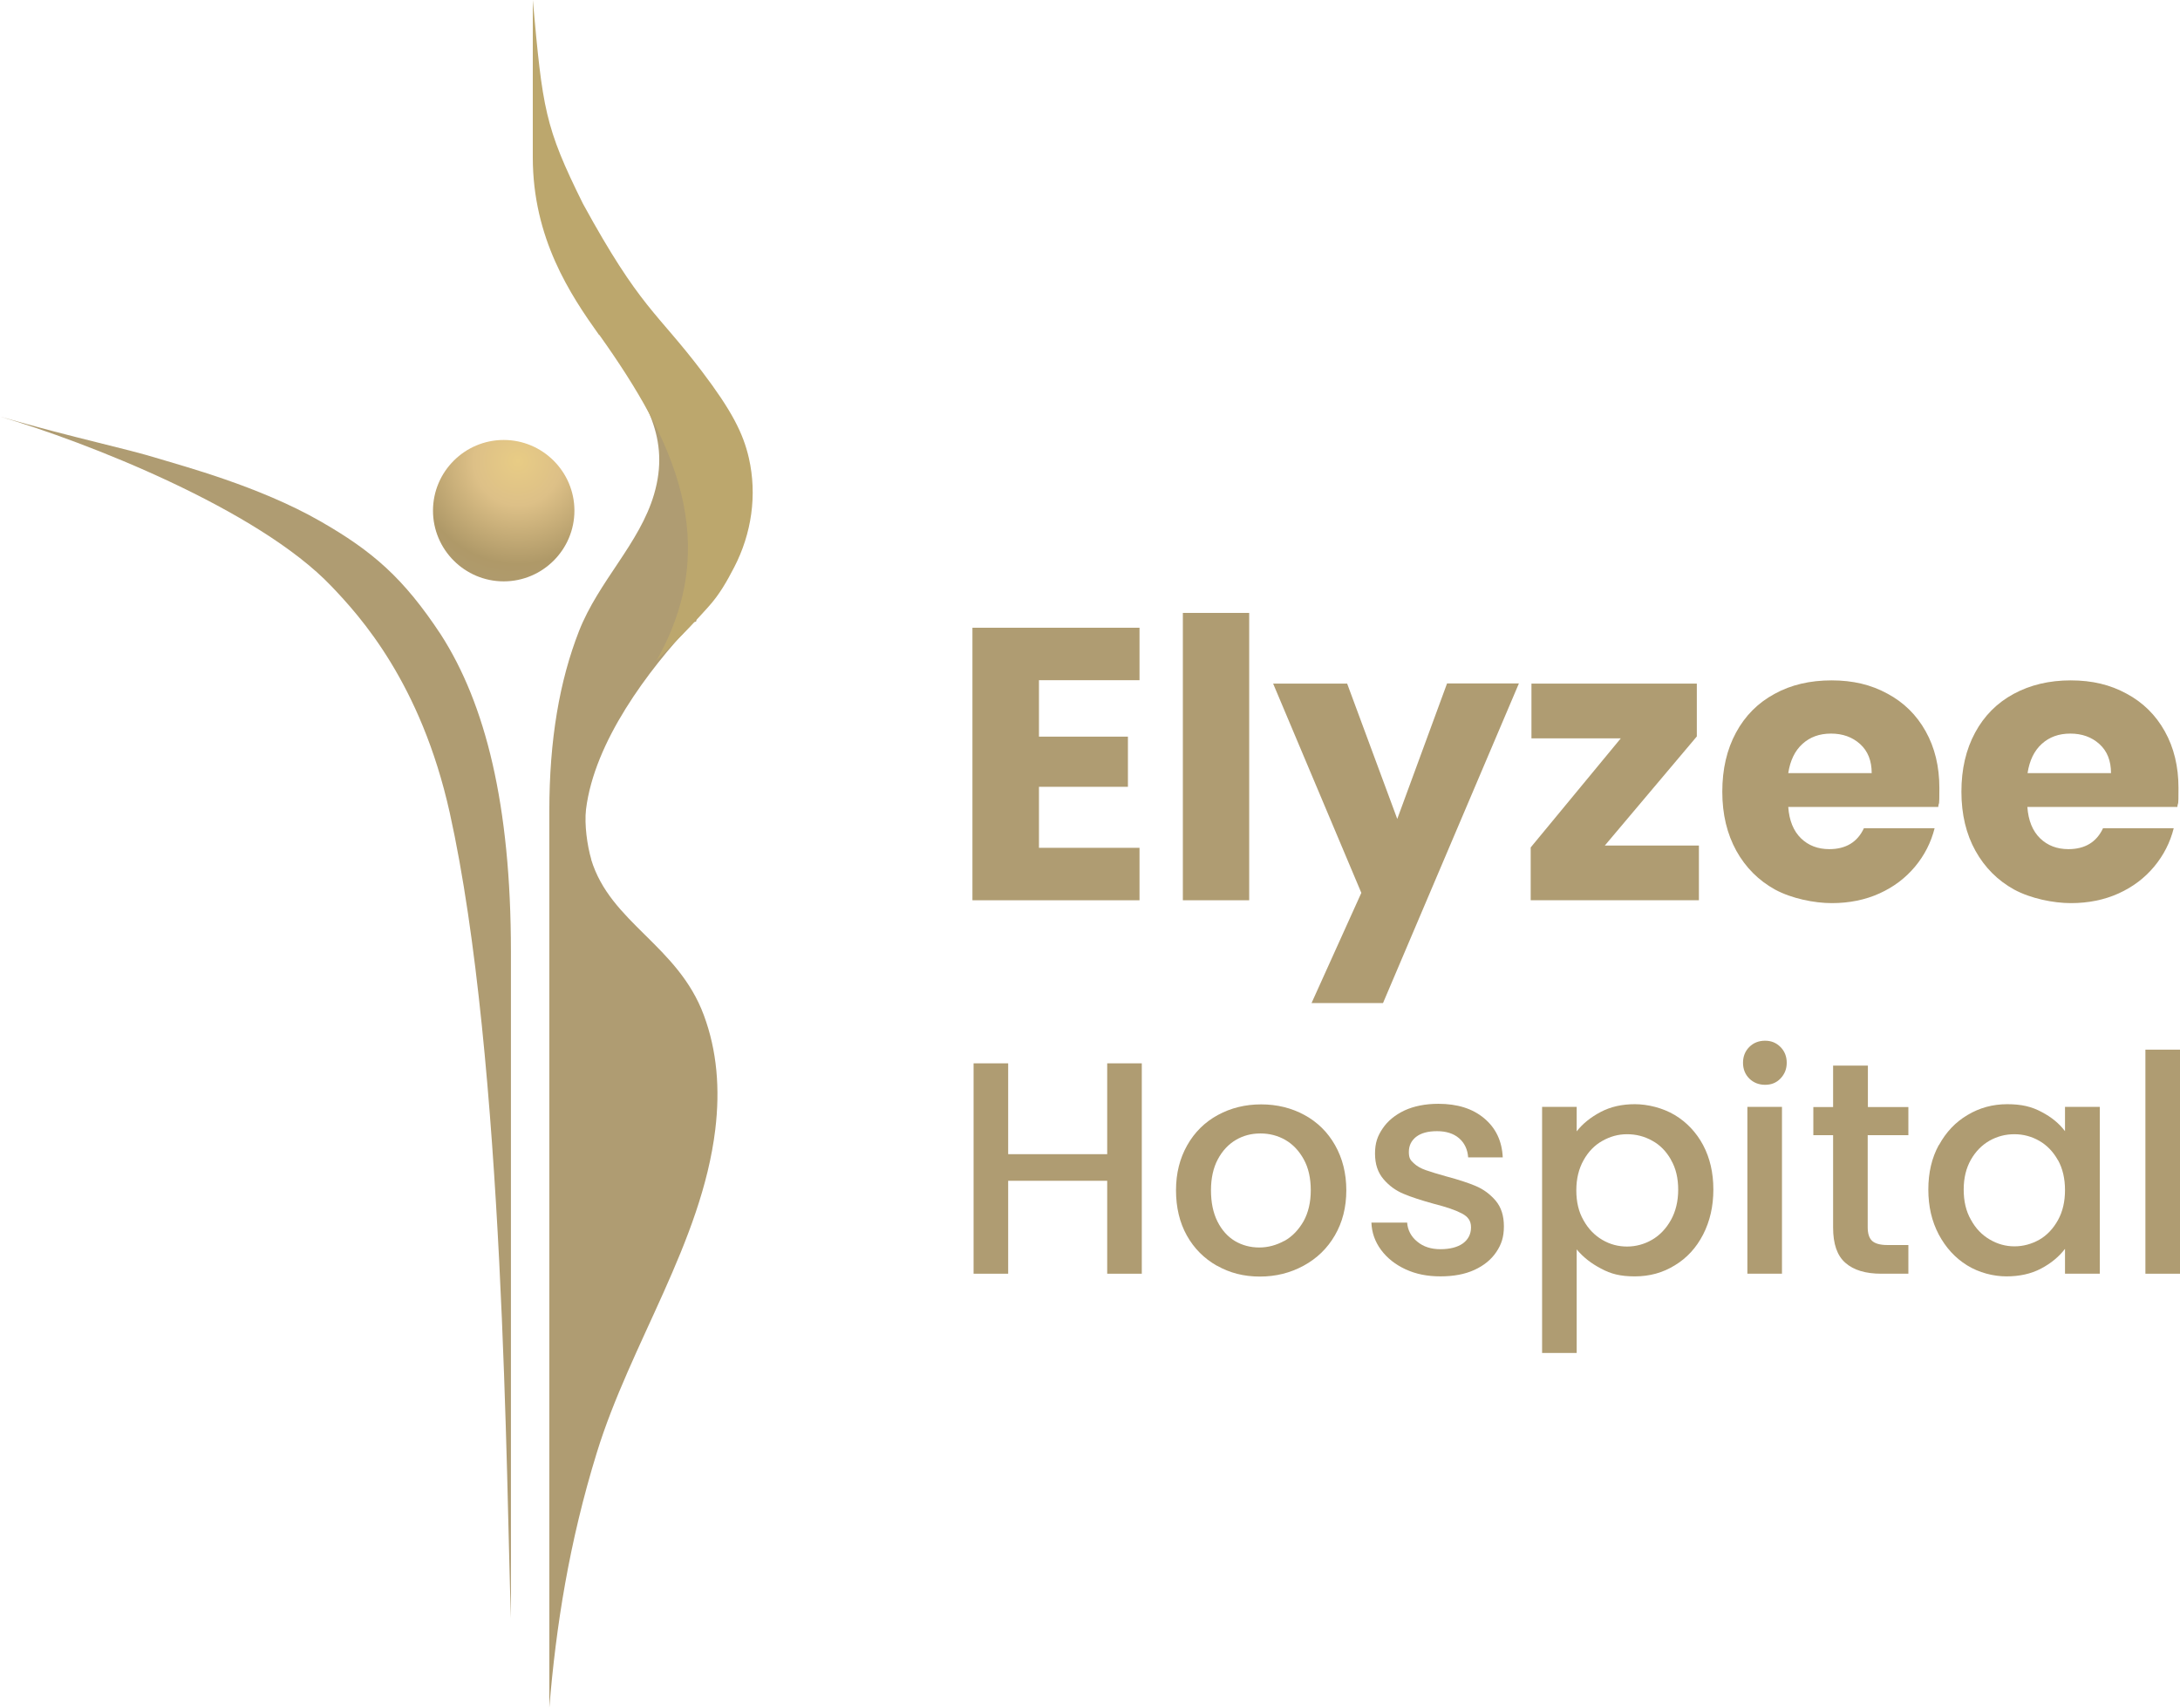 <?xml version="1.0" encoding="UTF-8"?>
<svg id="Layer_2" xmlns="http://www.w3.org/2000/svg" xmlns:xlink="http://www.w3.org/1999/xlink" version="1.1" viewBox="0 0 1146.9 898.7">
  <!-- Generator: Adobe Illustrator 29.8.1, SVG Export Plug-In . SVG Version: 2.1.1 Build 2)  -->
  <defs>
    <style>
      .st0 {
        fill: url(#radial-gradient);
      }

      .st0, .st1, .st2 {
        fill-rule: evenodd;
      }

      .st3, .st2 {
        fill: #af9c72;
      }

      .st4 {
        isolation: isolate;
      }

      .st1 {
        fill: #bca76d;
      }
    </style>
    <radialGradient id="radial-gradient" cx="1731.1" cy="-25.6" fx="1731.1" fy="-25.6" r="77.4" gradientTransform="translate(2003.6 268.2) rotate(-180) scale(1 -1)" gradientUnits="userSpaceOnUse">
      <stop offset="0" stop-color="#e8cc85"/>
      <stop offset=".3" stop-color="#ddc087"/>
      <stop offset=".7" stop-color="#af9968"/>
      <stop offset="1" stop-color="#af9c72"/>
    </radialGradient>
  </defs>
  <g id="Layer_1-2">
    <g class="st4">
      <g class="st4">
        <path class="st3" d="M546.6,357.8v29.8h46.8v26.4h-46.8v32.1h52.9v27.6h-87.9v-143.4h87.9v27.6h-52.9Z"/>
        <path class="st3" d="M657.2,322.5v151.2h-34.9v-151.2h34.9Z"/>
        <path class="st3" d="M708.7,359.6l26.4,71.3,26.2-71.3h37.8l-71.5,168.2h-37.6l26.2-58-46.4-110.1h39,0Z"/>
        <path class="st3" d="M844.3,444.9h49.5v28.8h-88.5v-27.8l47.4-57.4h-47v-28.8h87v27.8l-48.4,57.4h0Z"/>
        <path class="st3" d="M1019.9,424.6h-79.1c.5,7.2,2.8,12.7,6.7,16.5s8.9,5.7,14.9,5.7c8.7,0,14.8-3.7,18.2-11h37.2c-1.9,7.5-5.3,14.2-10.3,20.2-5,6-11.2,10.7-18.7,14.1-7.5,3.4-15.9,5.1-25.1,5.1s-21.1-2.4-29.8-7.1c-8.7-4.8-15.5-11.6-20.4-20.4-4.9-8.9-7.4-19.2-7.4-31.1s2.4-22.2,7.2-31.1c4.8-8.9,11.6-15.7,20.3-20.4,8.7-4.8,18.7-7.1,30-7.1s20.8,2.3,29.4,7c8.6,4.6,15.3,11.2,20.1,19.8,4.8,8.6,7.2,18.5,7.2,29.8s-.2,6.5-.6,10h0ZM984.7,406.8c0-6.5-2-11.6-6.1-15.3-4.1-3.7-9.2-5.5-15.3-5.5s-11,1.8-15,5.4c-4,3.6-6.5,8.8-7.5,15.4h43.9Z"/>
        <path class="st3" d="M1145.7,424.6h-79.1c.5,7.2,2.8,12.7,6.7,16.5s8.9,5.7,14.9,5.7c8.7,0,14.8-3.7,18.2-11h37.2c-1.9,7.5-5.3,14.2-10.3,20.2-5,6-11.2,10.7-18.7,14.1-7.5,3.4-15.9,5.1-25.1,5.1s-21.1-2.4-29.8-7.1c-8.7-4.8-15.5-11.6-20.4-20.4s-7.4-19.2-7.4-31.1,2.4-22.2,7.2-31.1c4.8-8.9,11.6-15.7,20.3-20.4s18.7-7.1,30-7.1,20.8,2.3,29.4,7c8.6,4.6,15.3,11.2,20.1,19.8,4.8,8.6,7.2,18.5,7.2,29.8s-.2,6.5-.6,10h0ZM1110.6,406.8c0-6.5-2-11.6-6.1-15.3-4.1-3.7-9.2-5.5-15.3-5.5s-11,1.8-15,5.4c-4,3.6-6.5,8.8-7.5,15.4h43.9,0Z"/>
      </g>
      <g class="st4">
        <path class="st3" d="M600.7,559.5v110.7h-18.2v-48.9h-52.1v48.9h-18.2v-110.7h18.2v47.8h52.1v-47.8h18.2Z"/>
        <path class="st3" d="M640.2,666c-6.7-3.8-12-9.1-15.8-15.9-3.8-6.8-5.7-14.8-5.7-23.8s2-16.8,5.9-23.7c3.9-6.9,9.3-12.2,16.1-15.9,6.8-3.7,14.4-5.6,22.8-5.6s16,1.9,22.8,5.6c6.8,3.7,12.2,9,16.1,15.9,3.9,6.9,5.9,14.8,5.9,23.7s-2,16.8-6,23.7c-4,6.9-9.5,12.2-16.5,16-7,3.8-14.6,5.7-23,5.7s-15.8-1.9-22.5-5.7h0ZM675.8,652.9c4.1-2.3,7.4-5.8,10-10.3,2.5-4.5,3.8-10,3.8-16.3s-1.2-11.8-3.7-16.3c-2.5-4.5-5.7-7.9-9.7-10.2-4-2.3-8.4-3.4-13.1-3.4s-9,1.1-12.9,3.4c-3.9,2.3-7.1,5.7-9.5,10.2-2.4,4.5-3.6,10-3.6,16.3s1.1,11.8,3.4,16.4c2.3,4.6,5.4,8,9.2,10.3,3.9,2.3,8.2,3.4,12.8,3.4s9-1.2,13.2-3.5h0Z"/>
        <path class="st3" d="M739.5,667.9c-5.4-2.5-9.7-5.9-12.9-10.2s-4.9-9.1-5.1-14.4h18.8c.3,4,2.1,7.4,5.3,10,3.2,2.7,7.3,4,12.2,4s9-1,11.9-3.1c2.8-2.1,4.2-4.9,4.2-8.4s-1.6-5.6-4.8-7.3-8.1-3.4-14.8-5.1c-6.5-1.8-11.8-3.5-15.8-5.2-4.1-1.7-7.6-4.2-10.6-7.7-3-3.5-4.5-7.9-4.5-13.5s1.3-9.2,4-13.2c2.7-4,6.5-7.1,11.5-9.5,5-2.3,11-3.5,17.8-3.5,10,0,18,2.5,24.1,7.6s9.4,11.9,9.8,20.6h-18.2c-.3-4.2-1.9-7.6-4.8-10.1-2.9-2.5-6.8-3.7-11.6-3.7s-8.4,1-11,3c-2.5,2-3.8,4.6-3.8,7.9s.8,4.3,2.5,5.9c1.7,1.6,3.8,2.8,6.4,3.7,2.5.9,6.2,2,10.8,3.3,6.4,1.7,11.6,3.4,15.6,5.1,4,1.7,7.5,4.3,10.4,7.7,2.9,3.5,4.3,7.9,4.3,13.5s-1.3,9.5-4,13.5c-2.7,4-6.5,7.1-11.5,9.4-5,2.3-11,3.4-17.9,3.4s-12.9-1.2-18.3-3.7h0Z"/>
        <path class="st3" d="M842.1,585.1c5.3-2.8,11.3-4.1,18-4.1s14.6,1.9,21,5.7c6.3,3.8,11.3,9.1,14.9,15.8,3.6,6.8,5.4,14.6,5.4,23.4s-1.8,16.7-5.4,23.7c-3.6,7-8.6,12.4-14.9,16.2-6.3,3.9-13.3,5.8-21,5.8s-12.6-1.3-17.8-4.1c-5.2-2.7-9.5-6.1-12.8-10.1v54.5h-18.2v-129.5h18.2v12.9c3.1-4,7.3-7.4,12.6-10.2h0ZM879.1,610.2c-2.5-4.4-5.8-7.8-9.9-10-4.1-2.3-8.5-3.4-13.2-3.4s-8.9,1.2-13,3.5c-4.1,2.3-7.4,5.7-9.9,10.2s-3.8,9.7-3.8,15.8,1.2,11.3,3.8,15.8c2.5,4.5,5.8,7.9,9.9,10.3s8.4,3.5,13,3.5,9.1-1.2,13.2-3.6c4.1-2.4,7.4-5.9,9.9-10.4s3.8-9.9,3.8-15.9-1.2-11.3-3.8-15.7h0Z"/>
        <path class="st3" d="M920.3,567.5c-2.2-2.2-3.3-5-3.3-8.3s1.1-6.1,3.3-8.3,5-3.3,8.3-3.3,5.9,1.1,8.1,3.3,3.3,5,3.3,8.3-1.1,6-3.3,8.3-4.9,3.3-8.1,3.3-6.1-1.1-8.3-3.3ZM937.5,582.4v87.8h-18.2v-87.8h18.2Z"/>
        <path class="st3" d="M982.6,597.2v48.6c0,3.3.8,5.7,2.3,7.1,1.5,1.4,4.2,2.2,7.9,2.2h11.2v15.1h-14.3c-8.2,0-14.5-1.9-18.8-5.7-4.4-3.8-6.5-10-6.5-18.6v-48.6h-10.4v-14.8h10.4v-21.8h18.3v21.8h21.3v14.8h-21.3Z"/>
        <path class="st3" d="M1020.1,602.5c3.7-6.8,8.7-12.1,15-15.8,6.3-3.8,13.3-5.7,20.9-5.7s12.9,1.3,18.1,4.1c5.2,2.7,9.3,6.1,12.3,10.1v-12.8h18.3v87.8h-18.3v-13.1c-3.1,4.1-7.3,7.6-12.6,10.4-5.3,2.8-11.4,4.1-18.2,4.1s-14.4-1.9-20.7-5.8c-6.3-3.9-11.2-9.3-14.9-16.2-3.7-7-5.5-14.8-5.5-23.7s1.8-16.6,5.5-23.4h0ZM1082.7,610.5c-2.5-4.5-5.8-7.9-9.8-10.2s-8.4-3.5-13.1-3.5-9,1.1-13.1,3.4c-4,2.3-7.3,5.6-9.8,10-2.5,4.4-3.8,9.6-3.8,15.7s1.2,11.4,3.8,15.9c2.5,4.6,5.8,8,9.9,10.4s8.4,3.6,13,3.6,9-1.2,13.1-3.5c4-2.3,7.3-5.8,9.8-10.3,2.5-4.5,3.7-9.8,3.7-15.8s-1.2-11.3-3.7-15.8h0Z"/>
        <path class="st3" d="M1146.9,552.3v117.9h-18.2v-117.9h18.2Z"/>
      </g>
    </g>
    <g>
      <path class="st2" d="M311.1,452.3c-2.2-7.4-3.7-18.5-2.8-26.4,4.4-35.7,32.6-73.1,56-98.1.5-.5,1.1-.7,1.9-.7,1.4-9.9,5-19.3,9.7-28.4.5-1,.9-1.6,1.1-2,.2-4.8.7-9.6,1.2-14.4.4-3.2.8-6.5,1.1-9.8-.5-10.8-1.8-21.6-2.3-32.4-.3-6.5,1.4-12.6,4.5-18-5.4-8.4-11.1-16.9-16.2-25.2l-45.2-14.9c1.3,1.8,2.6,3.7,3.8,5.5,15.4,22.9,28.9,43,20.2,72.6-7.6,25.9-29.2,45.7-39.5,72-10.2,26.1-15.6,57-15.6,94.8v471.6c3.5-42.7,10.4-86.9,25-134.2,17.7-57.4,55.1-110.6,62.3-169.9,2.6-21.5.9-41.6-6-60.2-13.6-36.8-49.2-48.6-59.3-82h0Z"/>
      <path class="st0" d="M265,305.9c-20.5,0-37.2-16.7-37.2-37.2s16.7-37.2,37.2-37.2,37.2,16.7,37.2,37.2-16.7,37.2-37.2,37.2Z"/>
      <path class="st2" d="M232,334c23.3,36.3,36.8,89.2,36.8,166.8v350.6c-2.4-65.3-3.3-293.7-32.2-423.8-15.2-68.3-47.2-103.4-62.2-119.1C135.7,267.8,44.7,232.3,0,219.2c42.2,12.1,64.2,16.2,84.1,22.3,11.6,3.6,52.2,14.3,84.3,32.7,27.6,15.8,43.9,29.9,63.6,59.8h0Z"/>
      <path class="st1" d="M315.2,176.3c-15.1-21.2-34.9-50.8-34.9-93.6V0c5.2,57.3,6.2,66.5,26.4,107.2,30.2,55.2,38.7,56.7,62.5,88.1,15.7,20.7,21.8,32.6,24.8,45.8,4.4,19.4,1.4,39.7-7.7,57.3-3.8,7.3-7.7,14.4-13.8,21.1-3.1,3.5-6.3,6.9-9.4,10.2-5.5,5.8-11.6,11.8-17.8,18,35.2-62,9.5-116-30-171.5h0Z"/>
    </g>
  </g>
</svg>